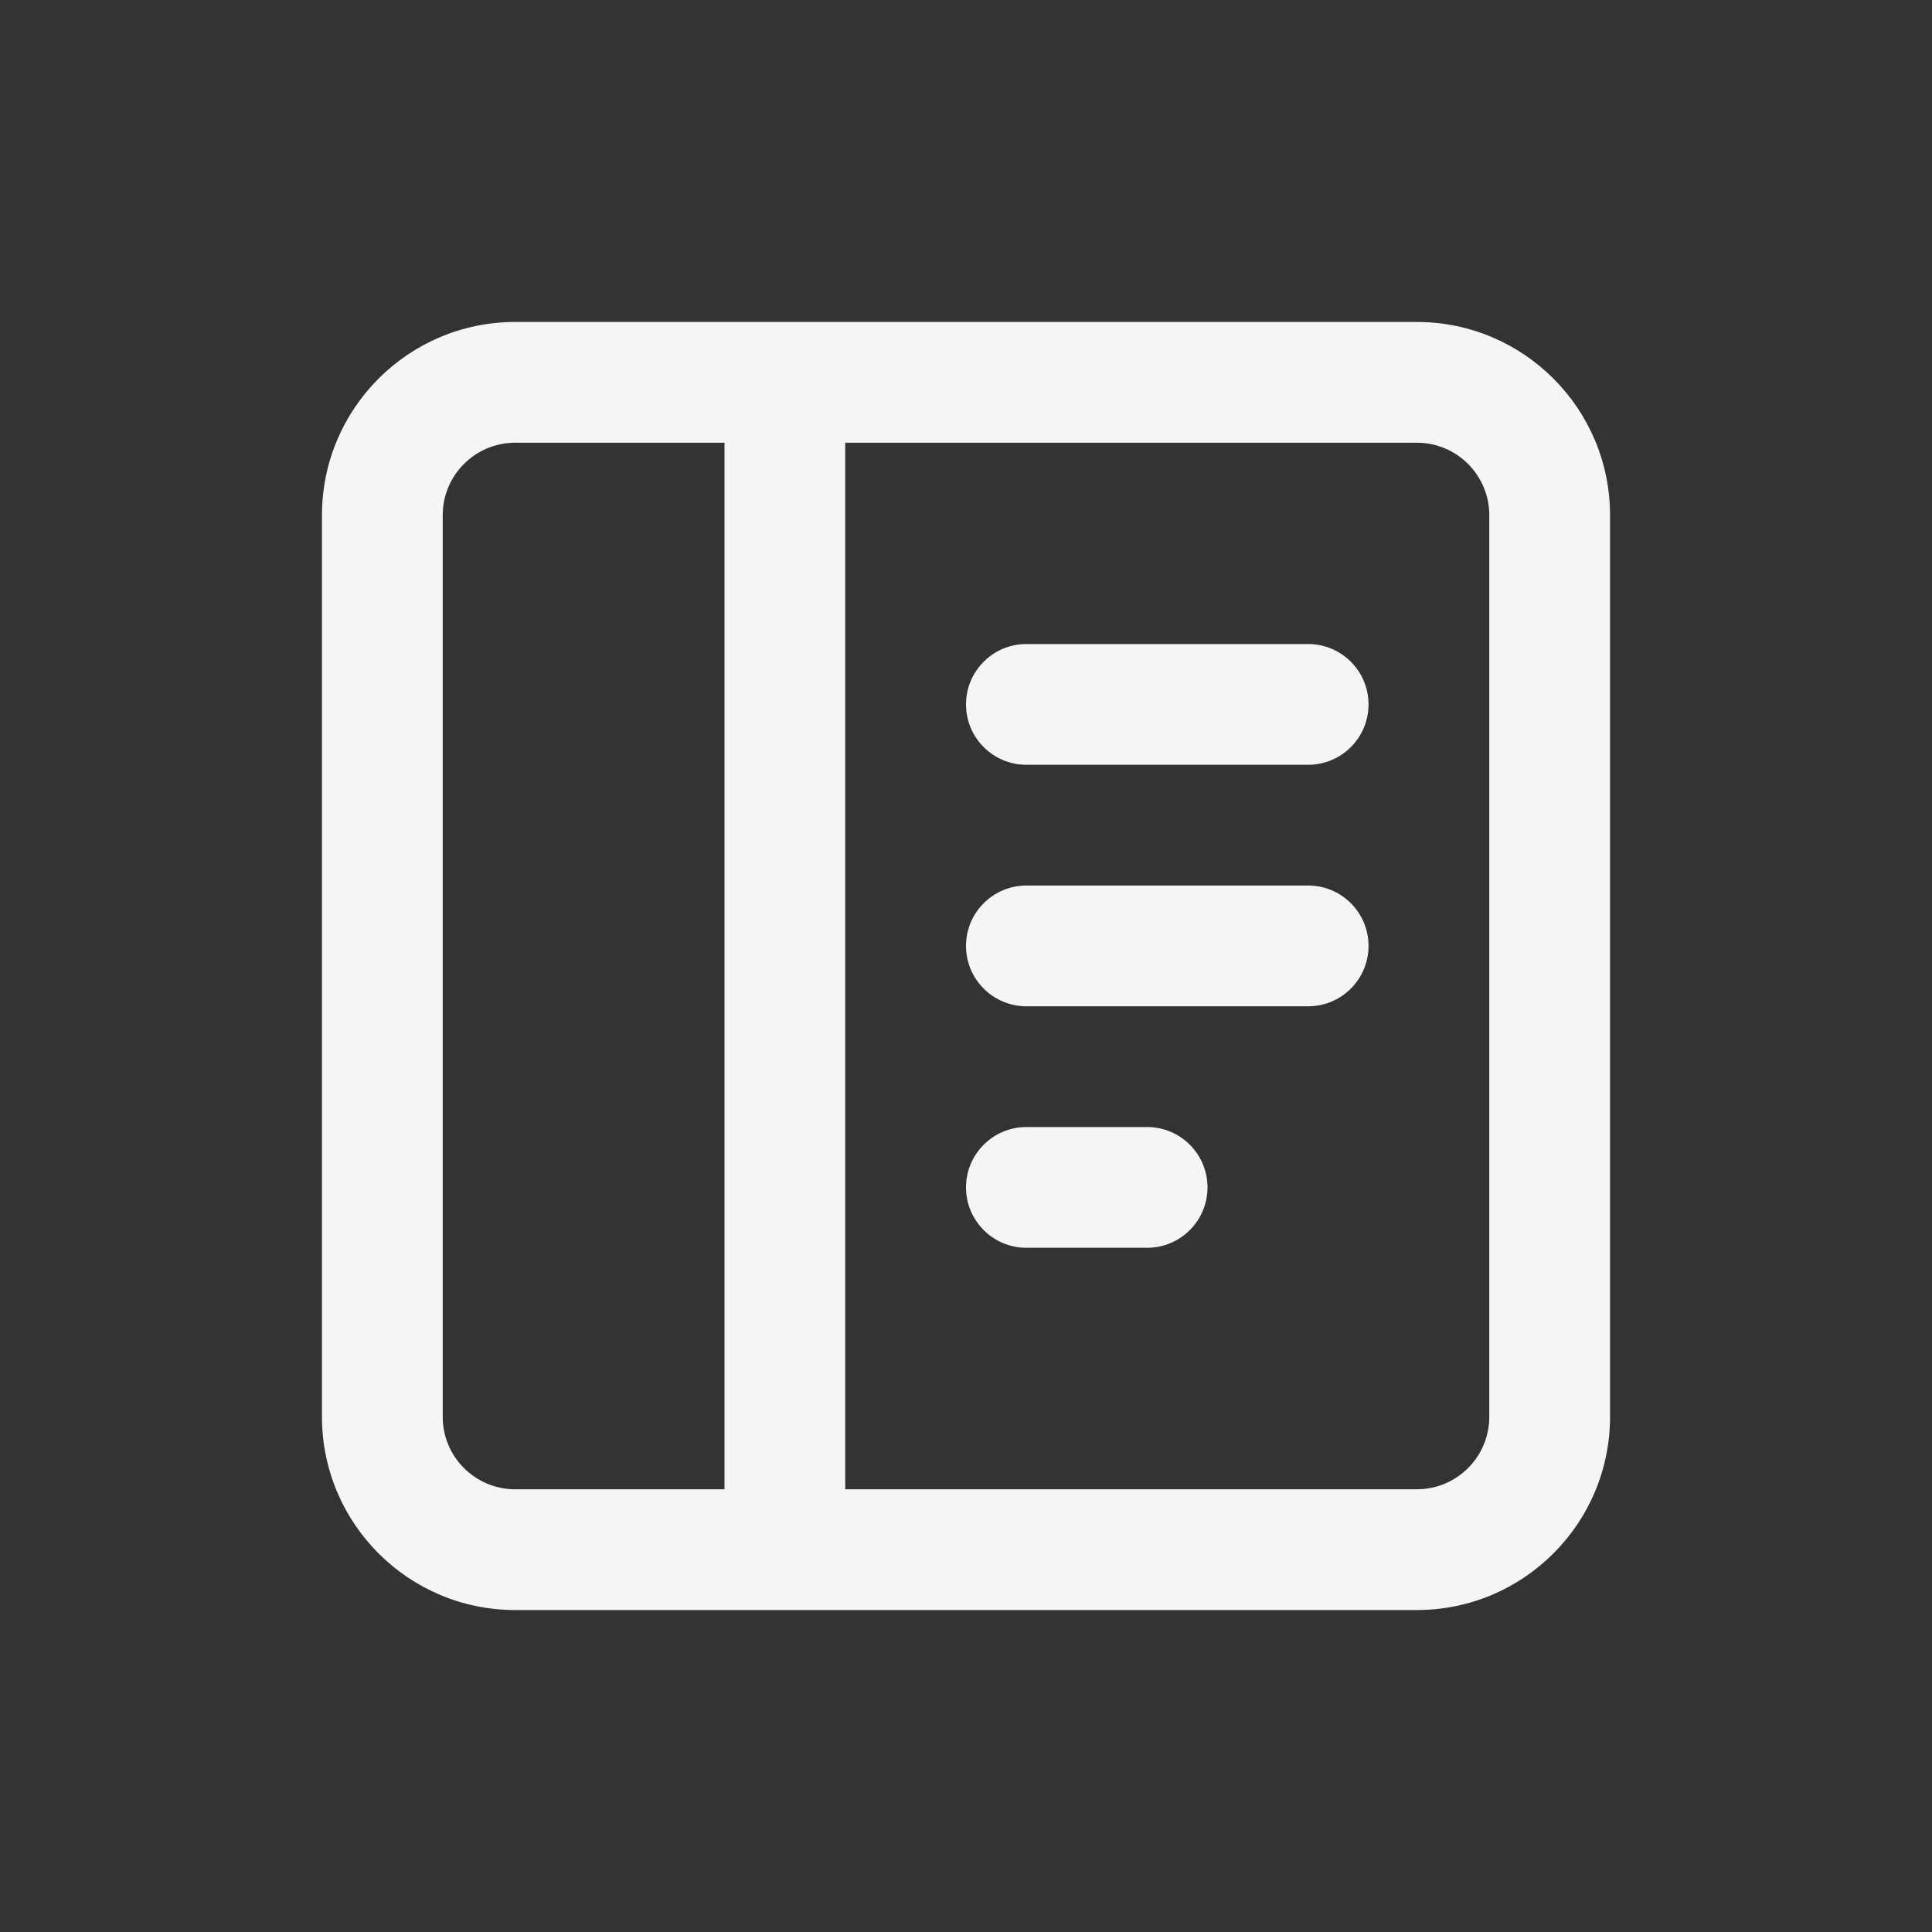 <svg width="20" height="20" viewBox="0 0 20 20" fill="none" xmlns="http://www.w3.org/2000/svg">
<rect x="0" y="0" width="20" height="20" fill="#333333" stroke="none"/>
<path fill-rule="evenodd" clip-rule="evenodd" d="M14.667 4.583H5.333C4.919 4.583 4.583 4.919 4.583 5.333V14.667C4.583 15.081 4.919 15.417 5.333 15.417H14.667C15.081 15.417 15.417 15.081 15.417 14.667V5.333C15.417 4.919 15.081 4.583 14.667 4.583ZM5.333 3.333C4.229 3.333 3.333 4.229 3.333 5.333V14.667C3.333 15.771 4.229 16.667 5.333 16.667H14.667C15.771 16.667 16.667 15.771 16.667 14.667V5.333C16.667 4.229 15.771 3.333 14.667 3.333H5.333Z" fill="#F5F5F7"/>
<rect x="7.5" y="4.167" width="1.25" height="11.667" fill="#F5F5F7"/>
<path d="M13.542 6.667C13.887 6.667 14.167 6.947 14.167 7.292C14.167 7.637 13.887 7.917 13.542 7.917L10.625 7.917C10.28 7.917 10 7.637 10 7.292C10 6.947 10.28 6.667 10.625 6.667L13.542 6.667Z" fill="#F5F5F7"/>
<path d="M13.542 9.167C13.887 9.167 14.167 9.447 14.167 9.792C14.167 10.137 13.887 10.417 13.542 10.417H10.625C10.28 10.417 10 10.137 10 9.792C10 9.447 10.28 9.167 10.625 9.167L13.542 9.167Z" fill="#F5F5F7"/>
<path d="M11.875 11.667C12.22 11.667 12.5 11.947 12.5 12.292C12.5 12.637 12.22 12.917 11.875 12.917H10.625C10.28 12.917 10 12.637 10 12.292C10 11.947 10.28 11.667 10.625 11.667H11.875Z" fill="#F5F5F7"/>
</svg>
